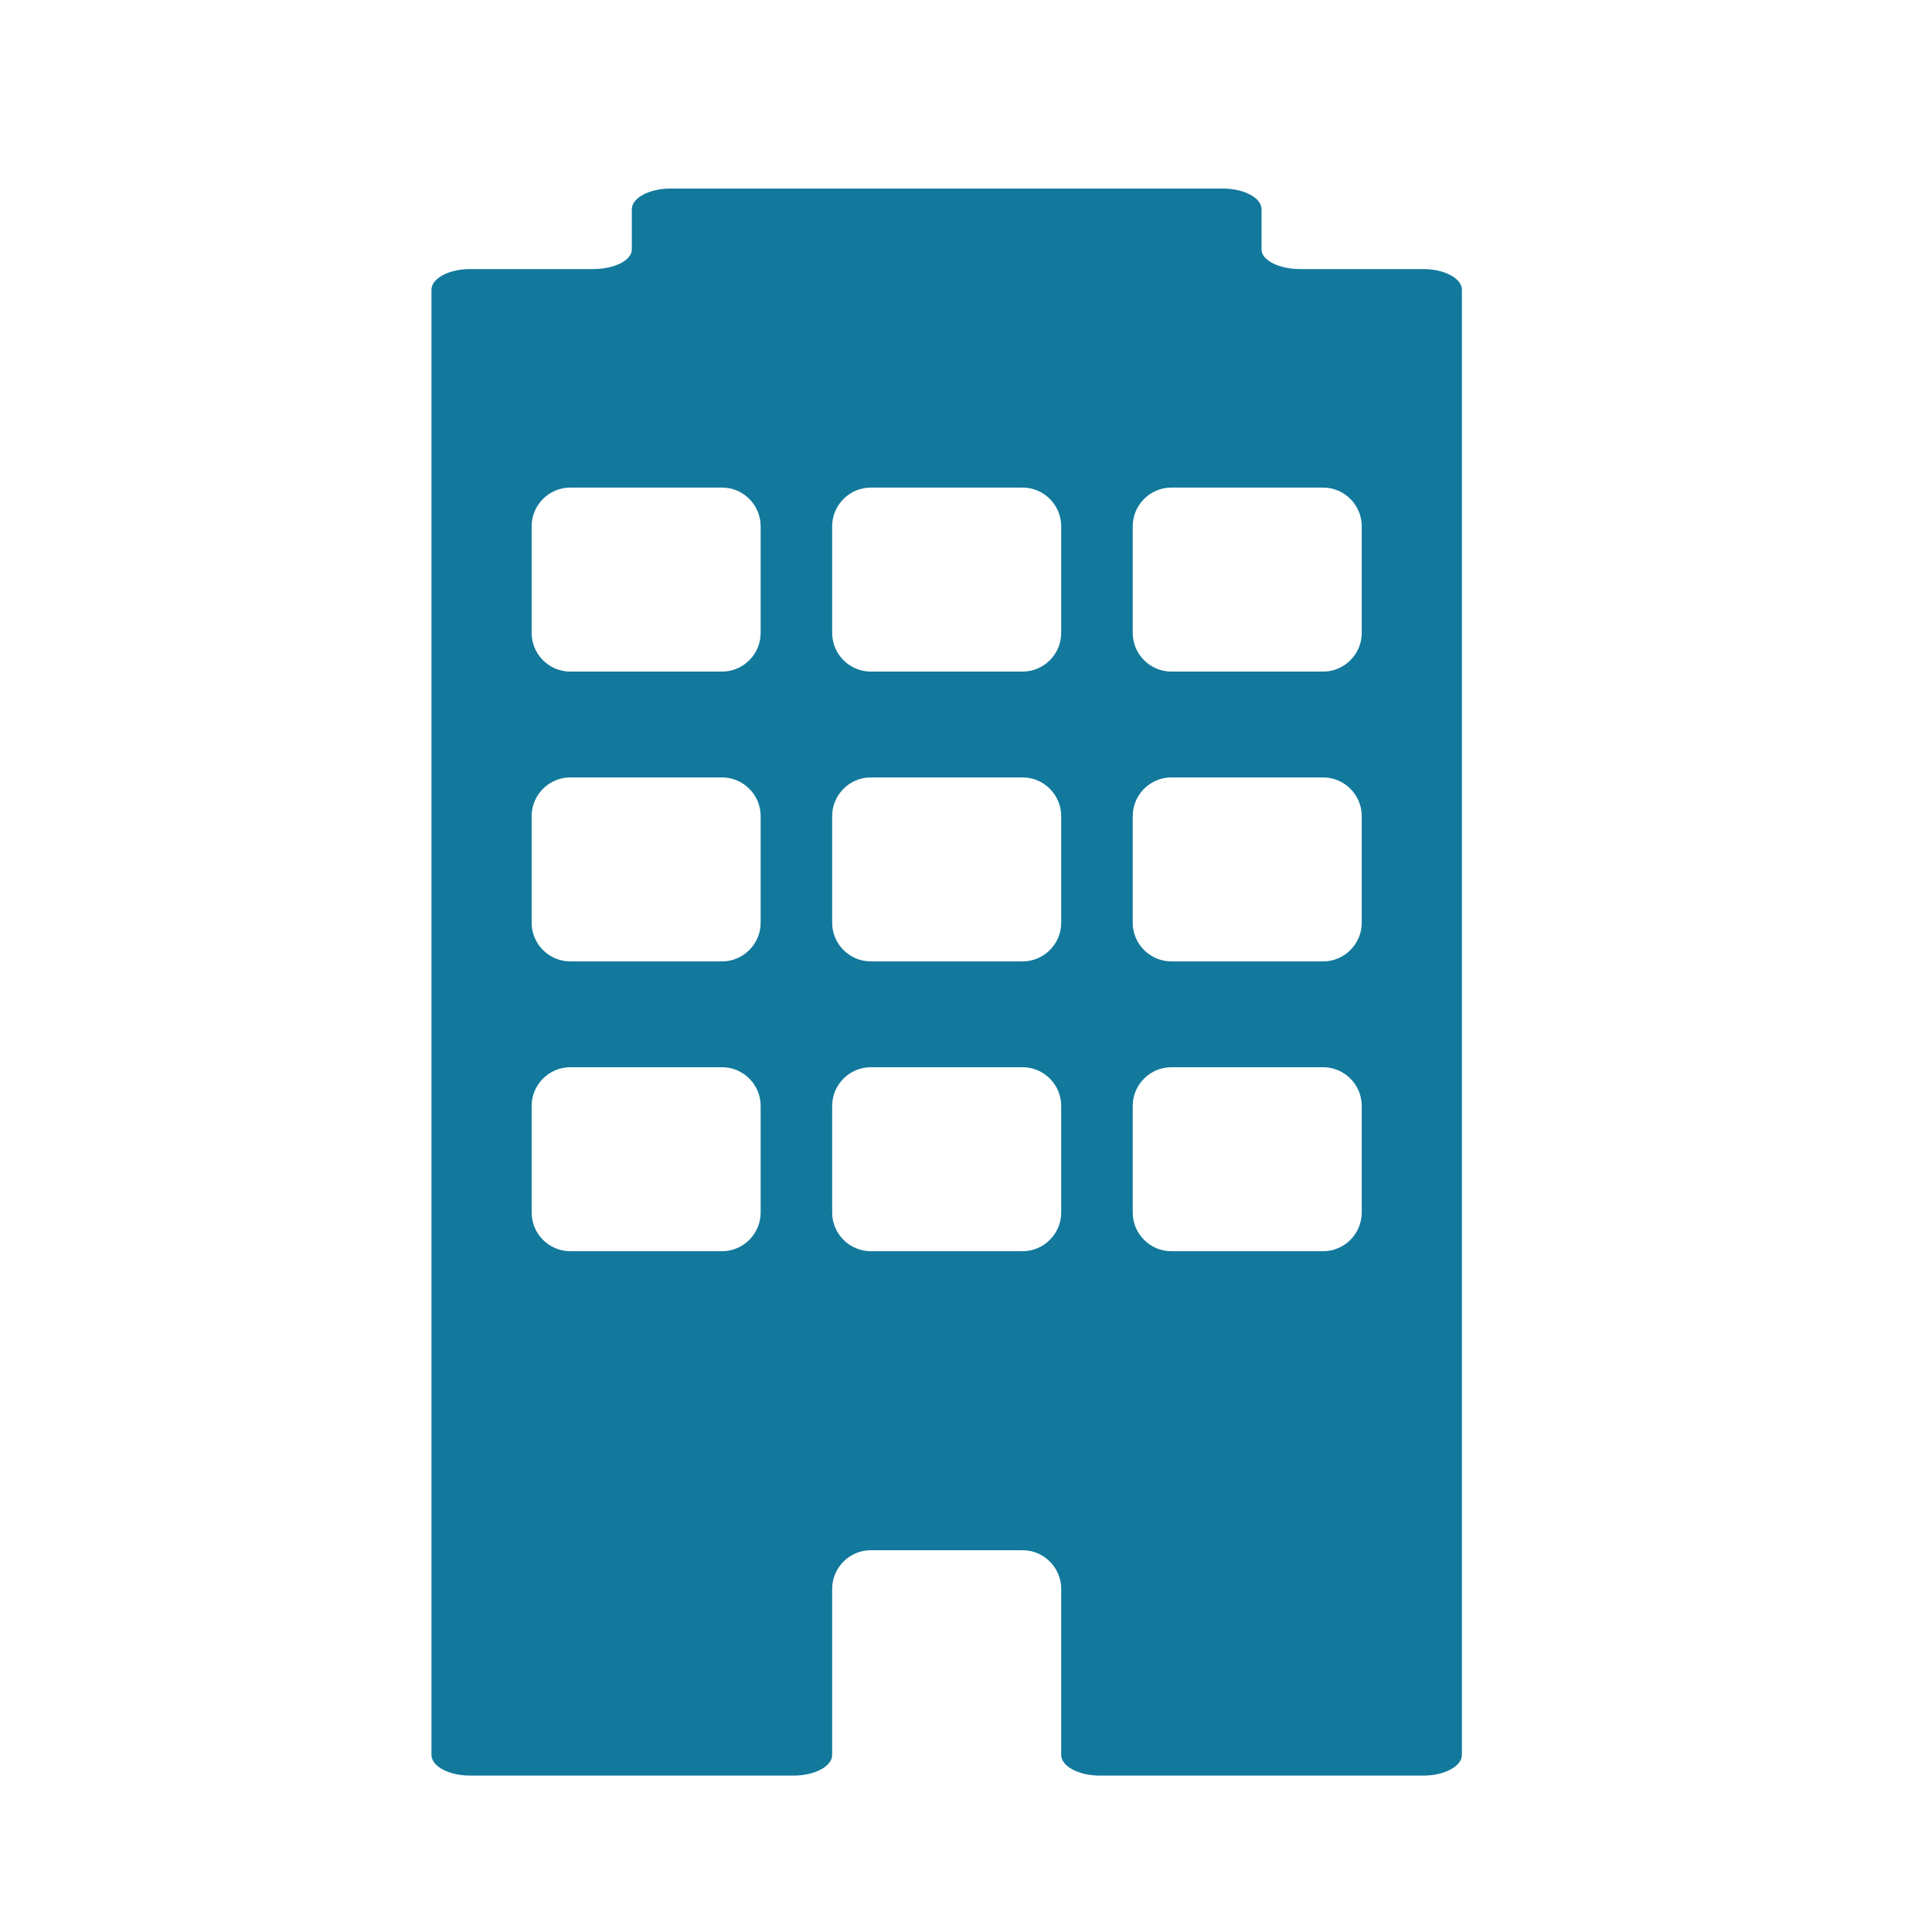 <svg xmlns="http://www.w3.org/2000/svg" width="100" height="100"><path fill="#12799C" d="M67.297 13.927c-1.1 0-2-.456-2-1.012v-2.083c0-.589-.9-1.072-2-1.072H34.703c-1.1 0-2 .482-2 1.072v2.083c0 .557-.9 1.012-2 1.012h-6.371c-1.1 0-2 .482-2 1.072V90.833c0 .59.9 1.072 2 1.072h16.741c1.1 0 2-.482 2-1.072v-8.594c0-1.1.9-2 2-2h7.854c1.1 0 2 .9 2 2v8.594c0 .59.9 1.072 2 1.072h16.741c1.1 0 2-.482 2-1.072V18.07v-3.071c0-.589-.9-1.072-2-1.072h-6.371zM60.63 64.762c-1.1 0-2-.9-2-2v-5.523c0-1.1.9-2 2-2h7.853c1.1 0 2 .9 2 2v5.523c0 1.1-.9 2-2 2H60.63zm0-15c-1.1 0-2-.9-2-2v-5.523c0-1.1.9-2 2-2h7.853c1.1 0 2 .9 2 2v5.523c0 1.1-.9 2-2 2H60.63zm0-15.001c-1.1 0-2-.9-2-2v-5.524c0-1.1.9-2 2-2h7.853c1.1 0 2 .9 2 2v5.524c0 1.1-.9 2-2 2H60.63zM45.073 64.762c-1.1 0-2-.9-2-2v-5.523c0-1.1.9-2 2-2h7.854c1.1 0 2 .9 2 2v5.523c0 1.1-.9 2-2 2h-7.854zm0-15c-1.1 0-2-.9-2-2v-5.523c0-1.1.9-2 2-2h7.854c1.1 0 2 .9 2 2v5.523c0 1.1-.9 2-2 2h-7.854zm0-15.001c-1.1 0-2-.9-2-2v-5.524c0-1.1.9-2 2-2h7.854c1.1 0 2 .9 2 2v5.524c0 1.1-.9 2-2 2h-7.854zM29.518 64.762c-1.1 0-2-.9-2-2v-5.523c0-1.1.9-2 2-2h7.853c1.1 0 2 .9 2 2v5.523c0 1.1-.9 2-2 2h-7.853zm0-15c-1.1 0-2-.9-2-2v-5.523c0-1.1.9-2 2-2h7.853c1.1 0 2 .9 2 2v5.523c0 1.1-.9 2-2 2h-7.853zm0-15.001c-1.1 0-2-.9-2-2v-5.524c0-1.1.9-2 2-2h7.853c1.1 0 2 .9 2 2v5.524c0 1.1-.9 2-2 2h-7.853z"/></svg>